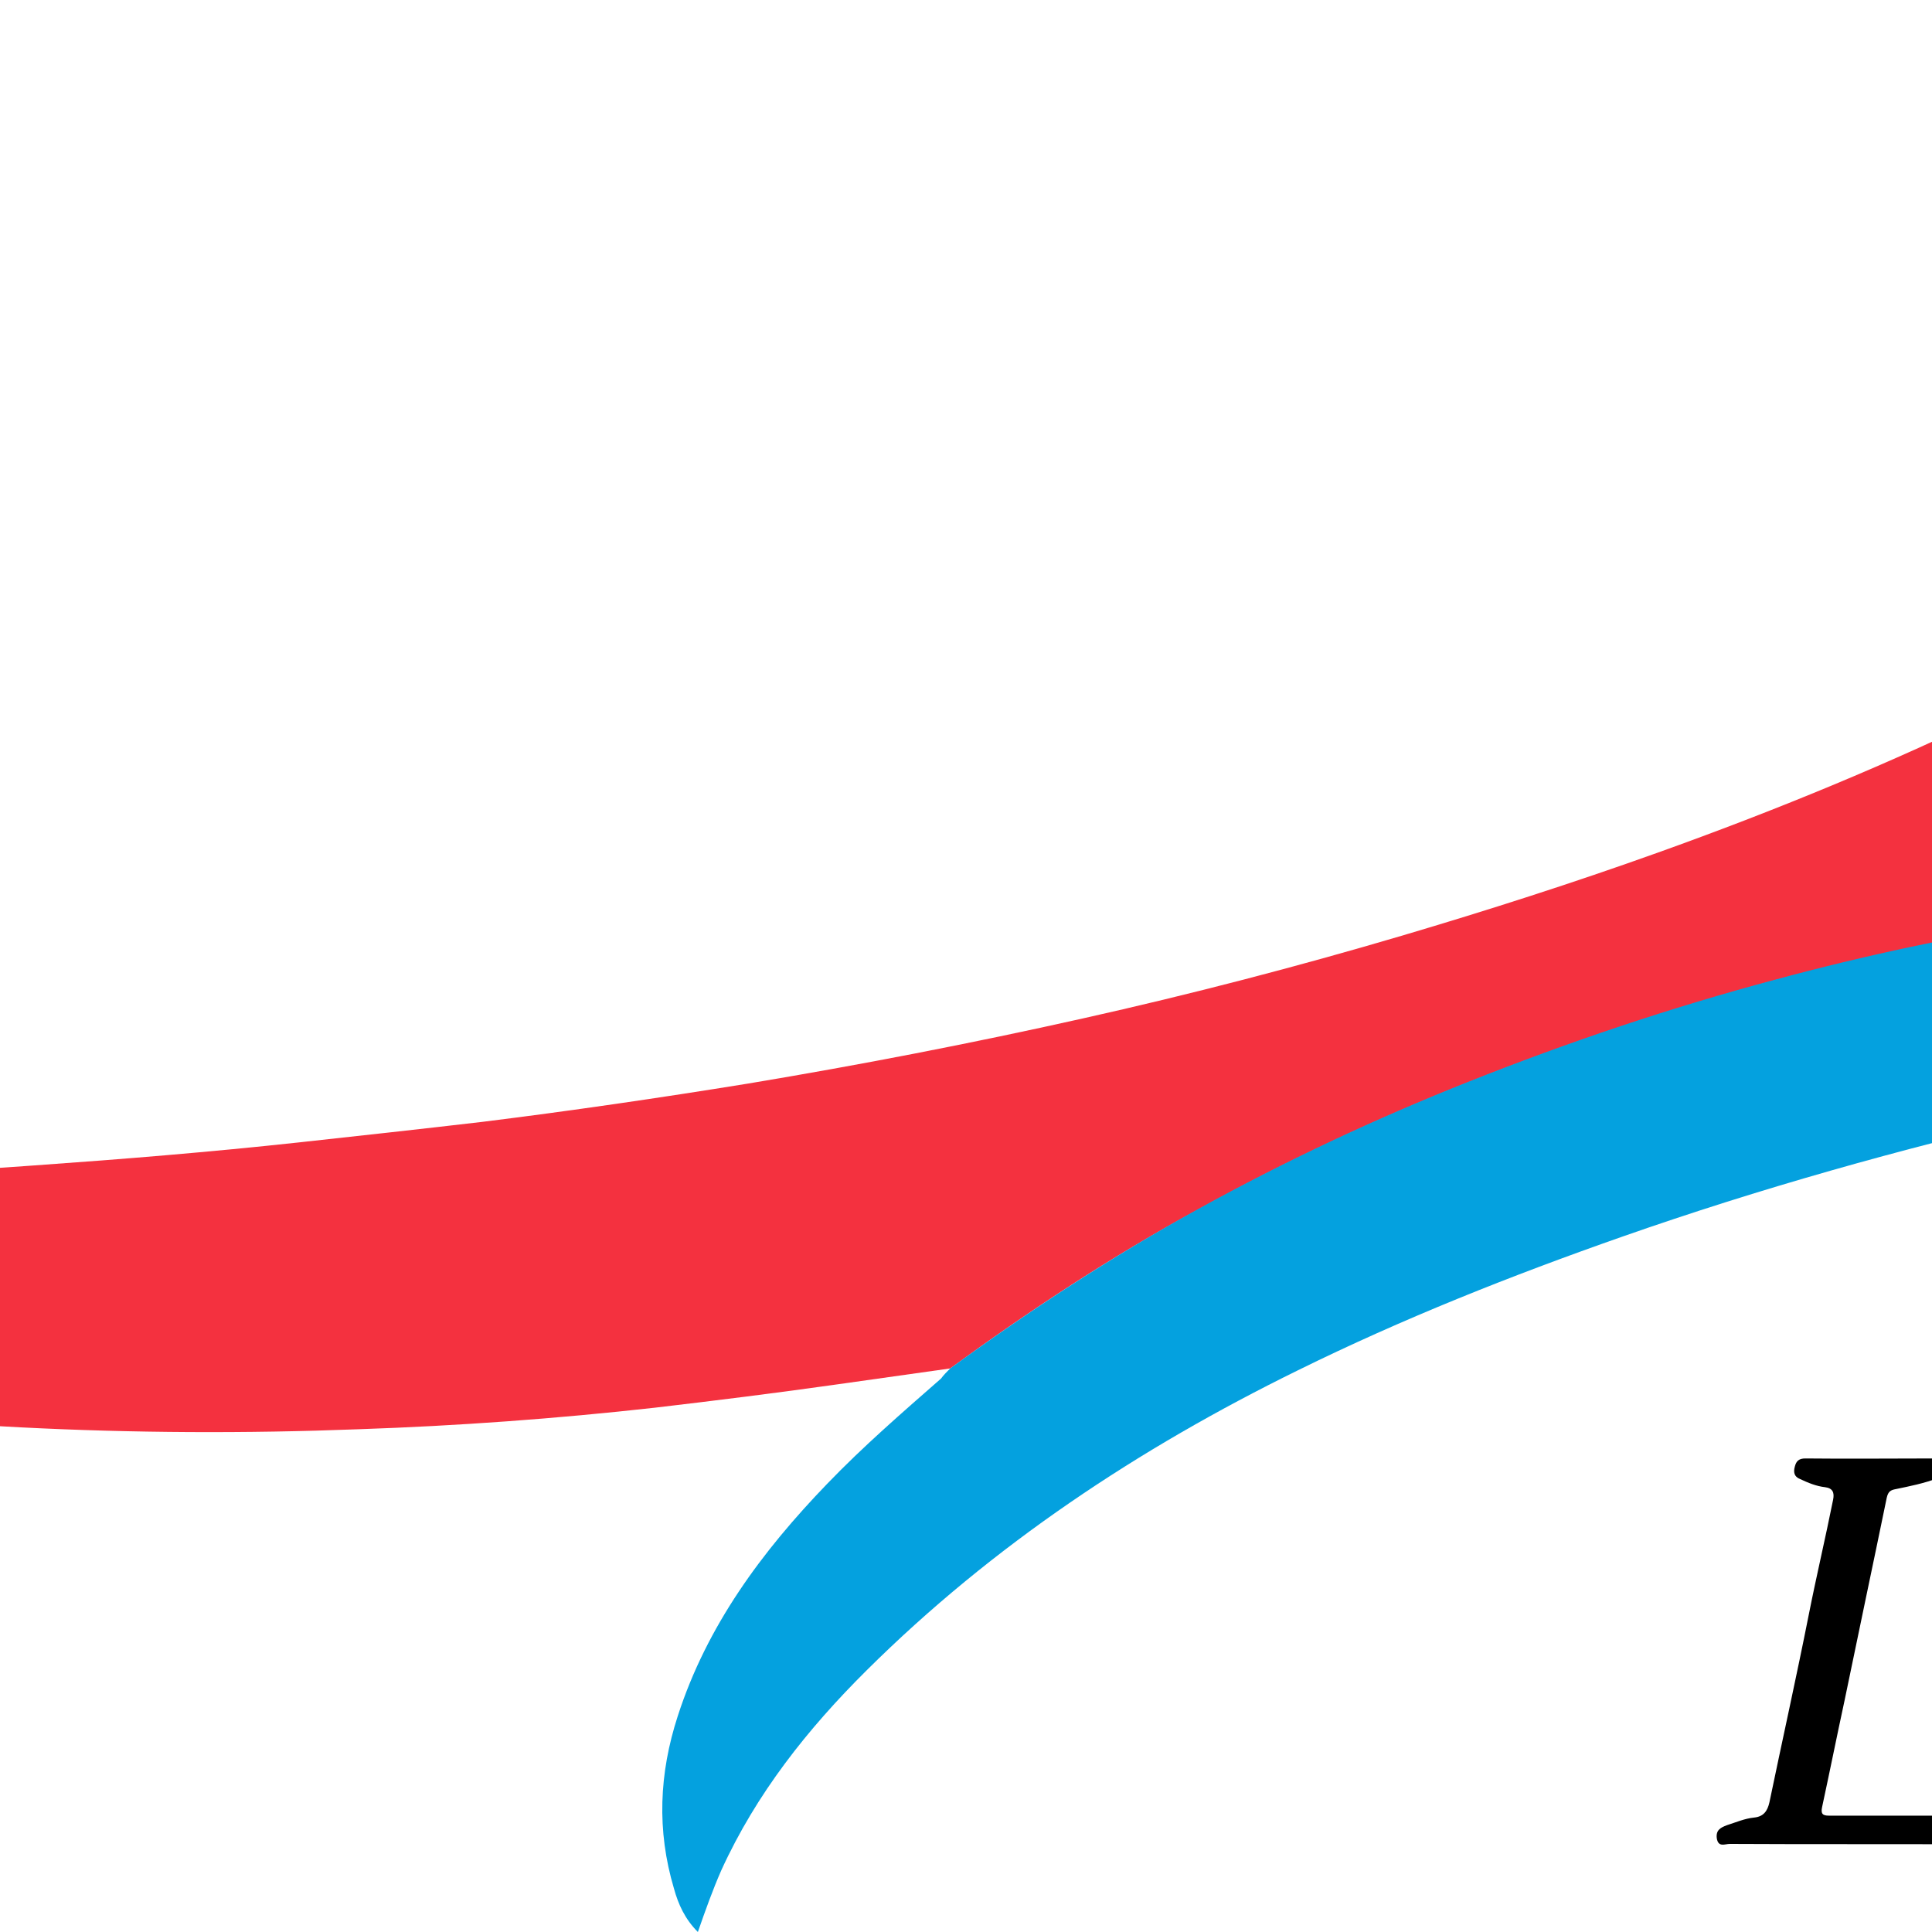 <?xml version="1.0" encoding="UTF-8"?>
<svg preserveAspectRatio="xMidYMid slice" width="2px" height="2px" xmlns="http://www.w3.org/2000/svg" viewBox="0 0 883.2 403.5">
  <path d="m438.3 285.8-23.4 3.3c-12.7 1.8-25.5 3.4-38.3 4.9-20.6 2.3-41.2 3.8-61.9 4.5-23.5.9-47.1.8-70.6-.4-20.3-1-40.5-2.9-60.6-5.5-29-3.8-57.8-8.8-86.4-15.3-30.4-7-60.4-15.4-89.9-25.6-2.4-.8-4.6-1.9-7.2-3.8 3.9-.4 7.1-.1 10.3-.1l35.9.9c23.4.6 46.8.6 70.1.2 27-.4 54.1-1.1 81.1-2.5 16.5-.9 33.1-1.8 49.6-3 18.4-1.3 36.8-2.8 55.2-4.8 12.8-1.4 25.6-2.8 38.4-4.3 18.5-2.3 37-5 55.5-8 23.4-3.9 46.7-8.4 69.9-13.6 22.4-5 44.7-10.8 66.7-17.3 17.9-5.3 35.7-11 53.3-17.3 24.6-8.8 48.7-18.7 72.2-30.2 24.2-11.9 47.5-25.3 69.5-40.7 22.1-15.5 42.9-32.5 60.6-52.9 10.8-12.4 20.7-25.5 27.5-40.6 2-4.4 4.1-8.7 4.9-13.5h.5c5.3 12.1 8.3 24.8 8 38.1-.3 14.1-4.1 27.3-9.8 40.1-9.5 21.3-23.8 39-40.1 55.4-16.8 16.9-35.6 31.1-55.2 44.6l-11.7 8.1c-1.8.3-3.6.8-5.4 1-13.2 1.5-26.3 2.9-39.4 5-19.2 3.1-38.2 7.2-57 12.2-21.8 5.9-43.1 13-64 21.3-19.4 7.7-38.2 16.5-56.5 26.6-18.1 9.8-35.2 21.1-51.8 33.2z" fill="#f4313f"></path>
  <path d="m883.2 310.1c-1.3.1-.9 1.3-1.2 2-1.3 4.5-2.6 9-4.3 13.3-.5 1.3-1.1 1.9-2.5 1.8-1.6-.1-1.6-1.3-1.7-2.3-.7-4.3-1.3-8.6-1.8-12.9-.1-1.1-.6-1.7-1.6-1.9-9.9-1.3-19.6-1.1-28.1 5.3-5.1 3.8-8.9 8.7-11.4 14.6-3.8 9-5 18.4-4.5 28 .5 10.9 8.6 20.2 19 21.9 4.7.8 9.4 1 14.1-.4 1.4-.4 2.5-1.1 3.2-2.4 2.2-3.8 4.5-7.6 6.6-11.5.8-1.4 1.9-1.5 3.1-1.3 1.4.3.9 1.5.8 2.3-.2 4.7-1.1 9.2-2 13.8-.2 1.2-.9 1.8-2 2.3-5.2 2.2-10.6 3.7-16.4 3.7-6.2.1-12.4.2-18.4-2-11.2-4-18.5-11.6-19.9-23.5-2.1-17.6 2.1-33.6 15.3-46.2 6.4-6.2 14.4-9.7 23.3-10.7 9.9-1.1 19.8-1 29.4 2.7.3.1.6.1.9.1.1 1.2.1 2.3.1 3.3z"></path>
  <path d="m438.3 285.8c16.6-12.1 33.8-23.4 51.8-33.3 18.3-10.1 37.1-18.9 56.5-26.6 20.9-8.3 42.3-15.5 64-21.3 18.8-5.1 37.8-9.1 57-12.2 13.1-2.1 26.3-3.5 39.4-5 1.8-.2 3.6-.7 5.4-1 11.5-.2 23-.3 34.5-.6 11.3-.2 22.5 0 33.8.7 11.1.7 22.2 1.7 33.2 3 17.5 2.1 34.9 4.8 52.1 8.6 5.1 1.1 10.3 1.8 15.1 3.8.7.3 1.9.2 1.5 1.5-.3 1.1-1.1 1.7-2.2 1.7-15.1-.1-30.1 1.7-45.1 2.9-16 1.2-31.9 2.9-47.8 4.7-19.9 2.3-39.8 5-59.6 8.3-20.6 3.4-41.1 7.4-61.5 12.1-29.7 6.9-59 15.1-87.8 25.2-23.1 8.1-45.8 17.1-67.7 27.9-33.2 16.3-63.7 36.5-90 62.6-12.4 12.3-23.1 25.8-30.4 41.8-1.8 4.1-3.3 8.3-4.9 12.9-2.7-2.7-4.1-5.8-5-9.1-3.6-12.1-3.1-24 .8-36 6.1-18.9 17.6-34.4 31.2-48.5 7.5-7.8 15.7-14.9 23.8-22 .5-.7 1.2-1.4 1.9-2.1z" fill="#04a1df"></path>
  <path d="m656.6 382.6c-.1 2.4-1.5 2.6-3.3 2.6-17.4-.1-34.8 0-52.2-.1-1 0-2.4.8-2.7-1.2-.2-1.7.8-2.2 2.1-2.7 1.9-.6 3.7-1.4 5.7-1.6s2.8-1.4 3.2-3.2c2.7-13 5.6-26 8.2-39.1 1.6-8.1 3.5-16.1 5.1-24.1.3-1.5-.1-2.4-1.7-2.6-1.8-.2-3.5-.9-5.2-1.7-1.3-.5-1.4-1.5-1.1-2.6.3-1.2.9-1.7 2.2-1.7 9 .1 18.1 0 27.1 0 .9 0 2.1-.2 2.2 1.1.1 1.2-.2 2.4-1.6 3-2.9 1.1-5.9 1.7-8.8 2.3-1.1.2-1.6.5-1.9 1.8-2.9 14.1-5.9 28.2-8.8 42.3-1.6 7.4-3.1 14.9-4.7 22.3-.3 1.4.1 1.8 1.4 1.8h23.2c1 0 1.5-.4 2-1.2 2.9-5.1 5.8-10.2 8.8-15.3.3-.5.6-1.1 1-1.5.6-.6 1.4-.5 2.2-.3.9.2.7 1.1.7 1.7 0 4.4-1.1 8.6-1.6 12.9-.3 2-.7 4-1.1 6.3 3.1-1 6.1-1.8 8.9-2.8 1.2-.4 1.4-1.8 2-2.7 8.3-13.8 16.7-27.6 25-41.4 5.9-9.9 11.9-19.7 17.8-29.7.9-1.5 1.9-1.6 3.2-1.5 1.5.1 1.1 1.3 1.2 2.1 1.7 9.7 3.3 19.3 5 29 1.1 6.3 2.3 12.6 3.4 18.9 1.4 7.9 2.7 15.9 4 23.9.2 1.4 1 1.7 2.1 2.1 1.5.4 2.9.9 4.4 1.3 1.4.4 2 1.3 1.8 2.7s-1.2 1.5-2.4 1.5h-24.8c-.8 0-2 .5-2.1-1-.1-1.3.3-2.3 1.6-2.7 2.1-.6 4.2-1.4 6.4-1.8 1.8-.3 2.3-1.2 2.1-2.8-.9-5.6-1.8-11.3-2.8-16.9-.2-1-.7-1.6-1.9-1.6h-24.4c-1 0-1.5.5-1.9 1.3-3.4 5.8-6.7 11.7-10.2 17.4-1 1.7-.4 2.2 1.1 2.4 1.9.2 3.7 1.1 5.5 1.6.9.3 1.7.8 1.3 2-.3 1-.4 2-2 1.9-7.4-.1-14.9-.1-22.3 0-2.4.2-2.2-1-2.4-2.4zm51.7-63.8c-.9 0-1 .6-1.1.9-2.9 7.4-7 14.1-11.1 20.8-1.9 3.2-3.8 6.5-5.6 9.7-.5.9-.9 1.7.8 1.7h19.3c.9 0 1.5-.3 1.3-1.4-.5-3.2-1-6.5-1.5-9.7-1-6.4-2.4-12.7-2.1-19.3.1-.8 0-1.7 0-2.7zm80.4-15.1c7-.2 13.2.3 19.3 2.7 1.5.6 2.1 1.1 1.7 3-1.2 5.5-3.1 10.8-4.9 16.2-.4 1.3-1.4 1.6-2.7 1.6-1.4 0-1.2-1-1.4-1.9l-1.8-12.9c-.2-1.1-.5-2.1-1.8-2.3-6.8-.7-13.5-1.1-20.1 1.3-9 3.2-15 9.4-18.8 17.9-3.1 6.9-4.3 14.2-4.8 21.7-.4 5.9-.1 11.5 2.6 16.7 4.3 8.4 11.5 12.4 20.8 12.7 3.3.1 6.6.3 9.8-.9 1.6-.5 2.6-1.4 3.4-2.8 2.1-3.6 4.3-7.2 6.3-10.9.7-1.2 1.5-1.6 2.8-1.6 1.1 0 1.5.5 1.4 1.5-.7 4.7-1 9.5-2.2 14.2-.4 1.6-1.2 2.4-2.6 3-5.4 2.2-10.9 3.5-16.7 3.4-5.7 0-11.3.1-16.8-1.8-11.3-3.7-18.5-11.1-20.6-22.9-1.1-6-.7-12.1.3-18.2 1.1-7.1 3.4-13.8 7.3-19.8 5.1-8 12-13.8 20.9-17.2 6.1-2.1 12.5-3.1 18.6-2.7z"></path>
</svg>
